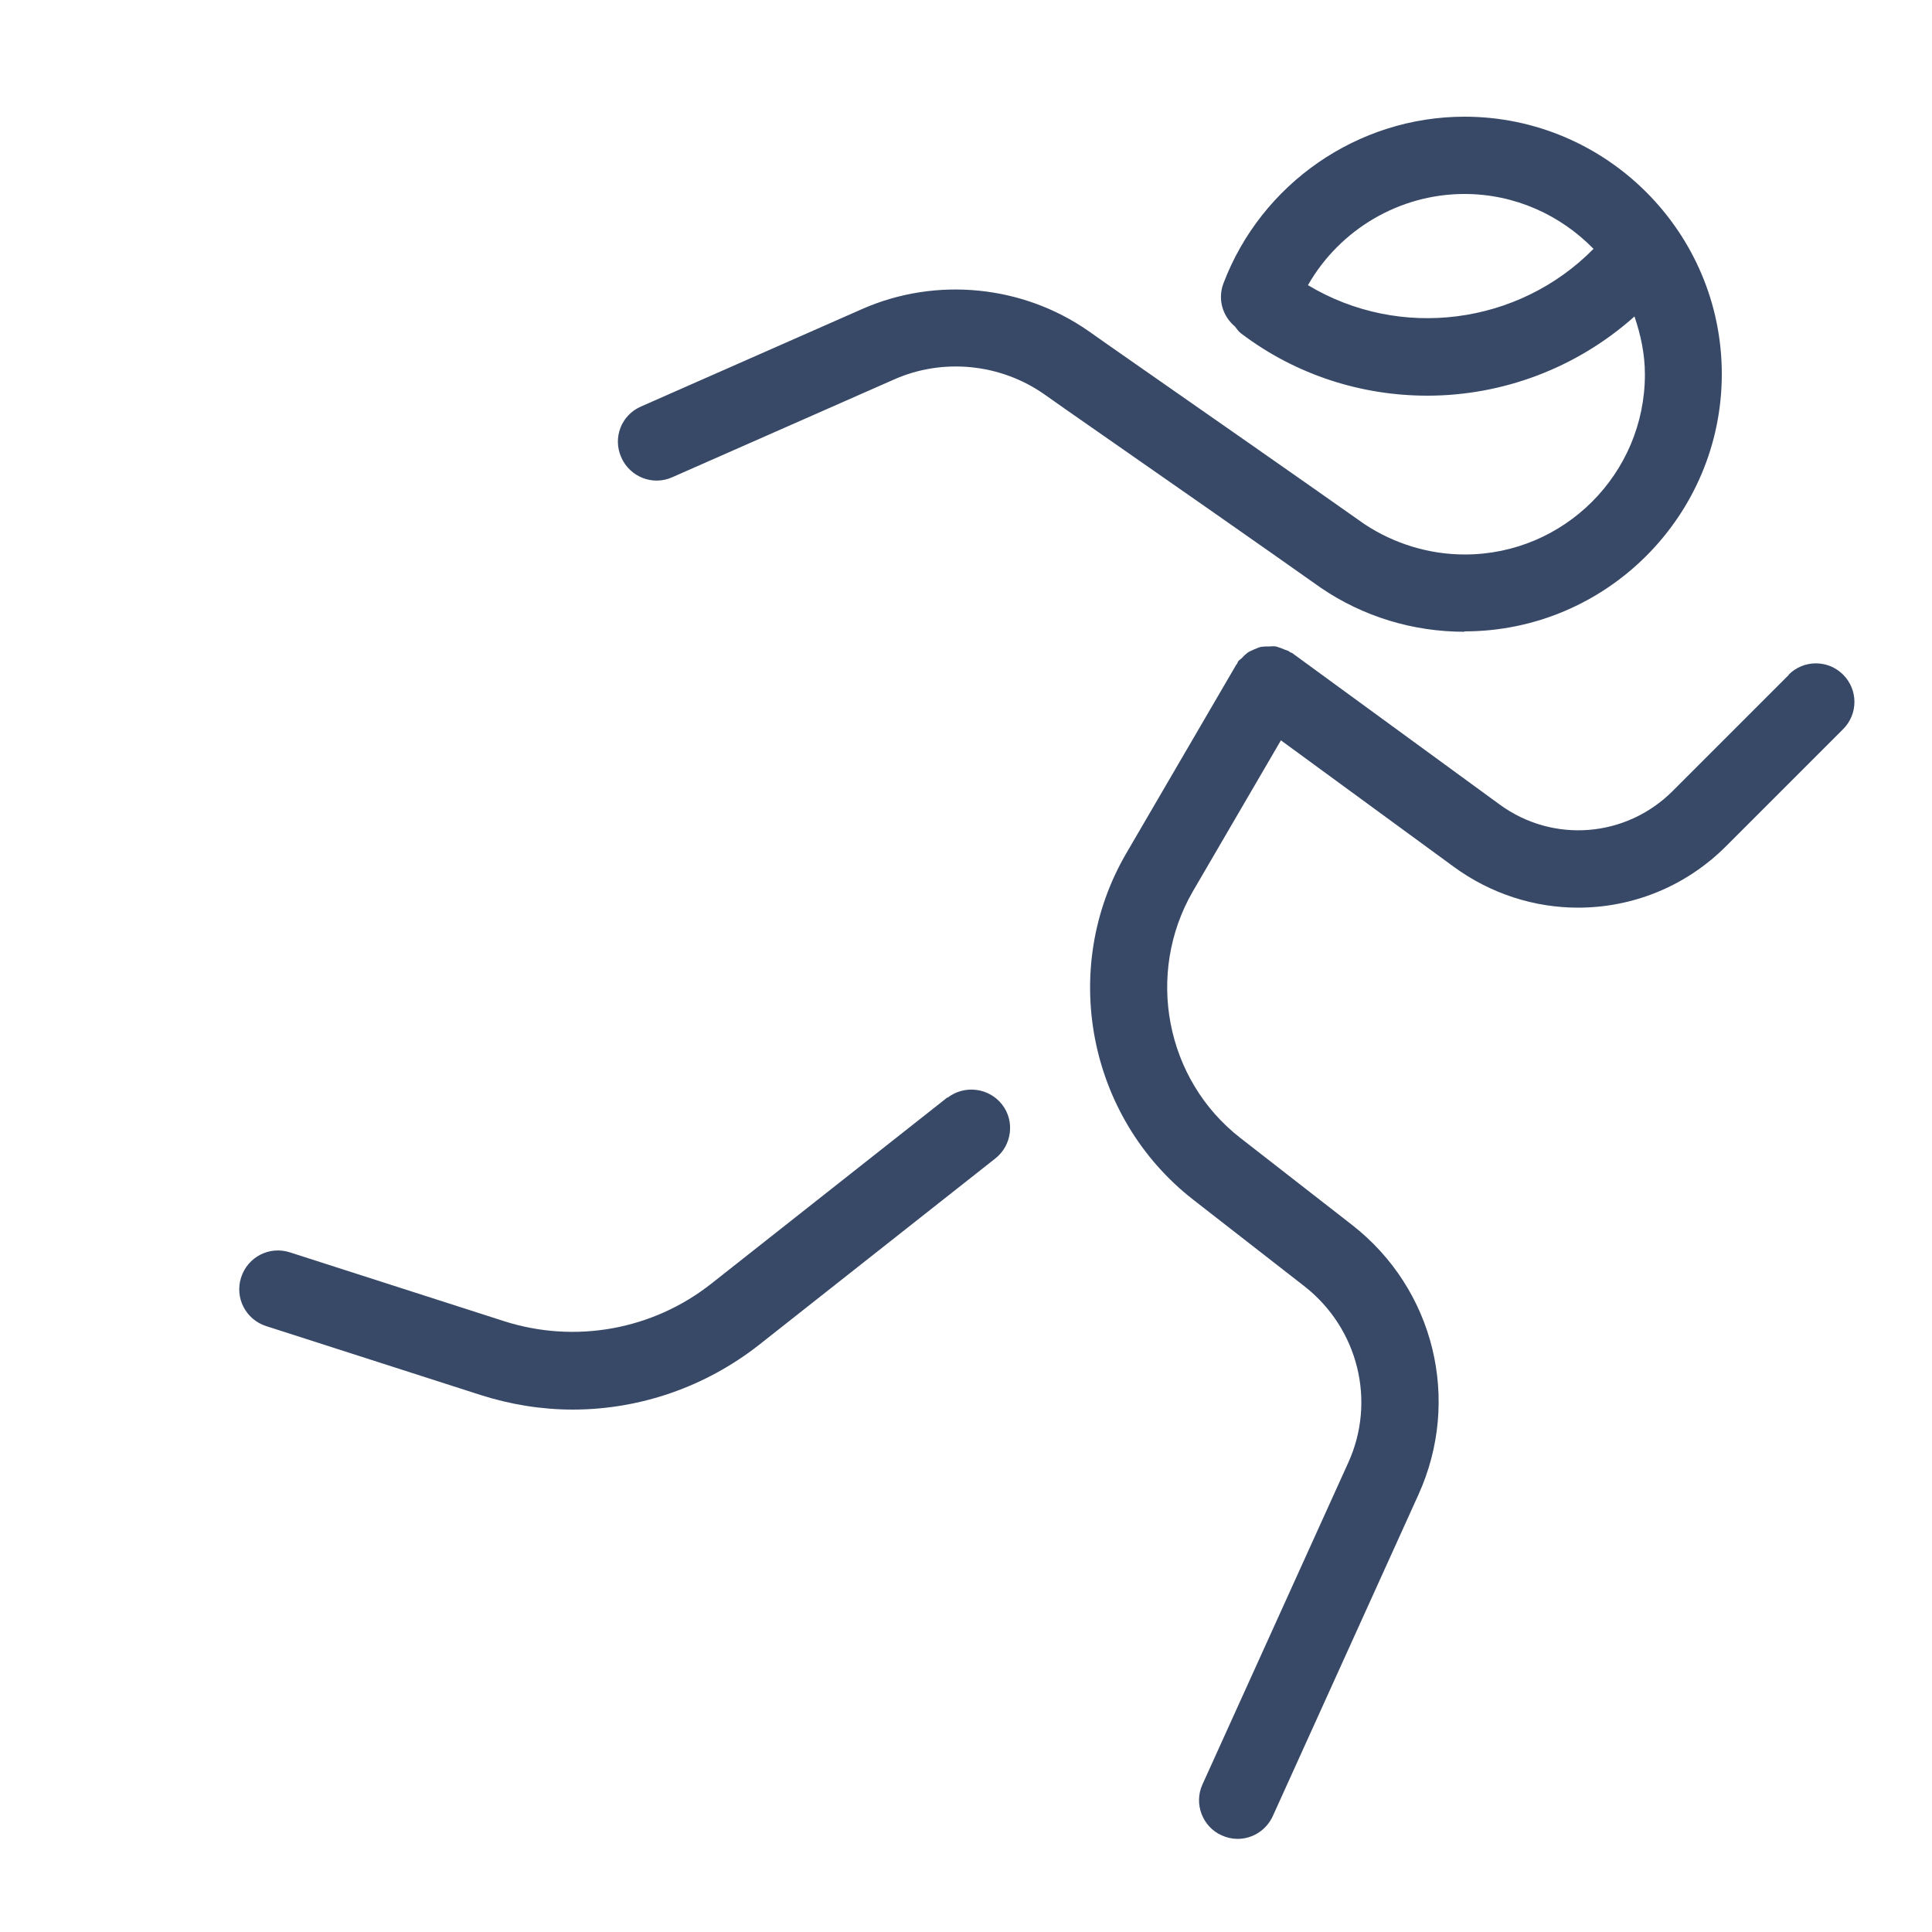<?xml version="1.0" encoding="UTF-8"?><svg id="Layer_1" xmlns="http://www.w3.org/2000/svg" viewBox="0 0 50 50"><defs><style>.cls-1{fill:#384967;}</style></defs><path class="cls-1" d="m46.3,17.46l-3.01,3.01c-1.21,1.21-3.1,1.36-4.48.35l-5.37-3.92s-.03-.01-.05-.02c-.01,0-.02-.02-.04-.03-.04-.02-.09-.03-.13-.05-.07-.03-.13-.05-.2-.07-.06-.01-.12,0-.18,0-.07,0-.13,0-.2.01-.06.01-.11.04-.17.06-.06.03-.12.05-.18.09-.05.04-.1.08-.14.13-.04.04-.08.06-.11.1-.01.02-.01.03-.02.05,0,.01-.02.02-.03.04l-2.84,4.87c-1.74,2.98-1,6.83,1.72,8.96l2.89,2.25c1.39,1.09,1.86,2.97,1.13,4.57l-3.77,8.32c-.23.5,0,1.1.5,1.32.13.06.27.09.41.09.38,0,.74-.22.91-.59l3.77-8.32c1.11-2.45.41-5.32-1.72-6.98l-2.89-2.25c-1.94-1.51-2.46-4.25-1.23-6.38l2.28-3.91,4.47,3.27c.97.71,2.1,1.06,3.22,1.06,1.4,0,2.79-.54,3.85-1.61l3.01-3.01c.39-.39.39-1.02,0-1.41s-1.02-.39-1.41,0Z"/><path class="cls-1" d="m24.52,28.4l-6.11,4.82c-1.52,1.2-3.53,1.56-5.37.97l-5.54-1.78c-.53-.17-1.09.12-1.26.65-.17.53.12,1.09.65,1.26l5.54,1.78c.78.25,1.59.38,2.39.38,1.73,0,3.43-.58,4.83-1.68l6.11-4.82c.43-.34.51-.97.17-1.4-.34-.43-.97-.51-1.41-.17Z"/><path class="cls-1" d="m37.9,16.34c3.67,0,6.66-2.99,6.66-6.66s-2.99-6.66-6.66-6.66c-2.76,0-5.26,1.73-6.24,4.32-.15.41-.02.84.3,1.11.05.06.09.13.16.18,1.44,1.09,3.14,1.61,4.82,1.61,1.94,0,3.86-.71,5.36-2.05.16.47.27.97.27,1.5,0,2.57-2.09,4.66-4.66,4.66-.93,0-1.83-.28-2.59-.78-1.33-.94-4.41-3.09-6.62-4.63l-.54-.38c-1.7-1.18-3.93-1.4-5.83-.57l-5.74,2.53c-.51.22-.74.81-.51,1.32.22.5.81.74,1.32.51l5.74-2.53c1.26-.56,2.75-.41,3.88.38l.54.38c2.2,1.53,5.28,3.68,6.62,4.63,1.1.75,2.39,1.14,3.72,1.14Zm-4.05-8.96c.82-1.44,2.37-2.36,4.05-2.36,1.31,0,2.49.55,3.34,1.42-1.94,1.97-5.01,2.37-7.39.94Z"/></svg>